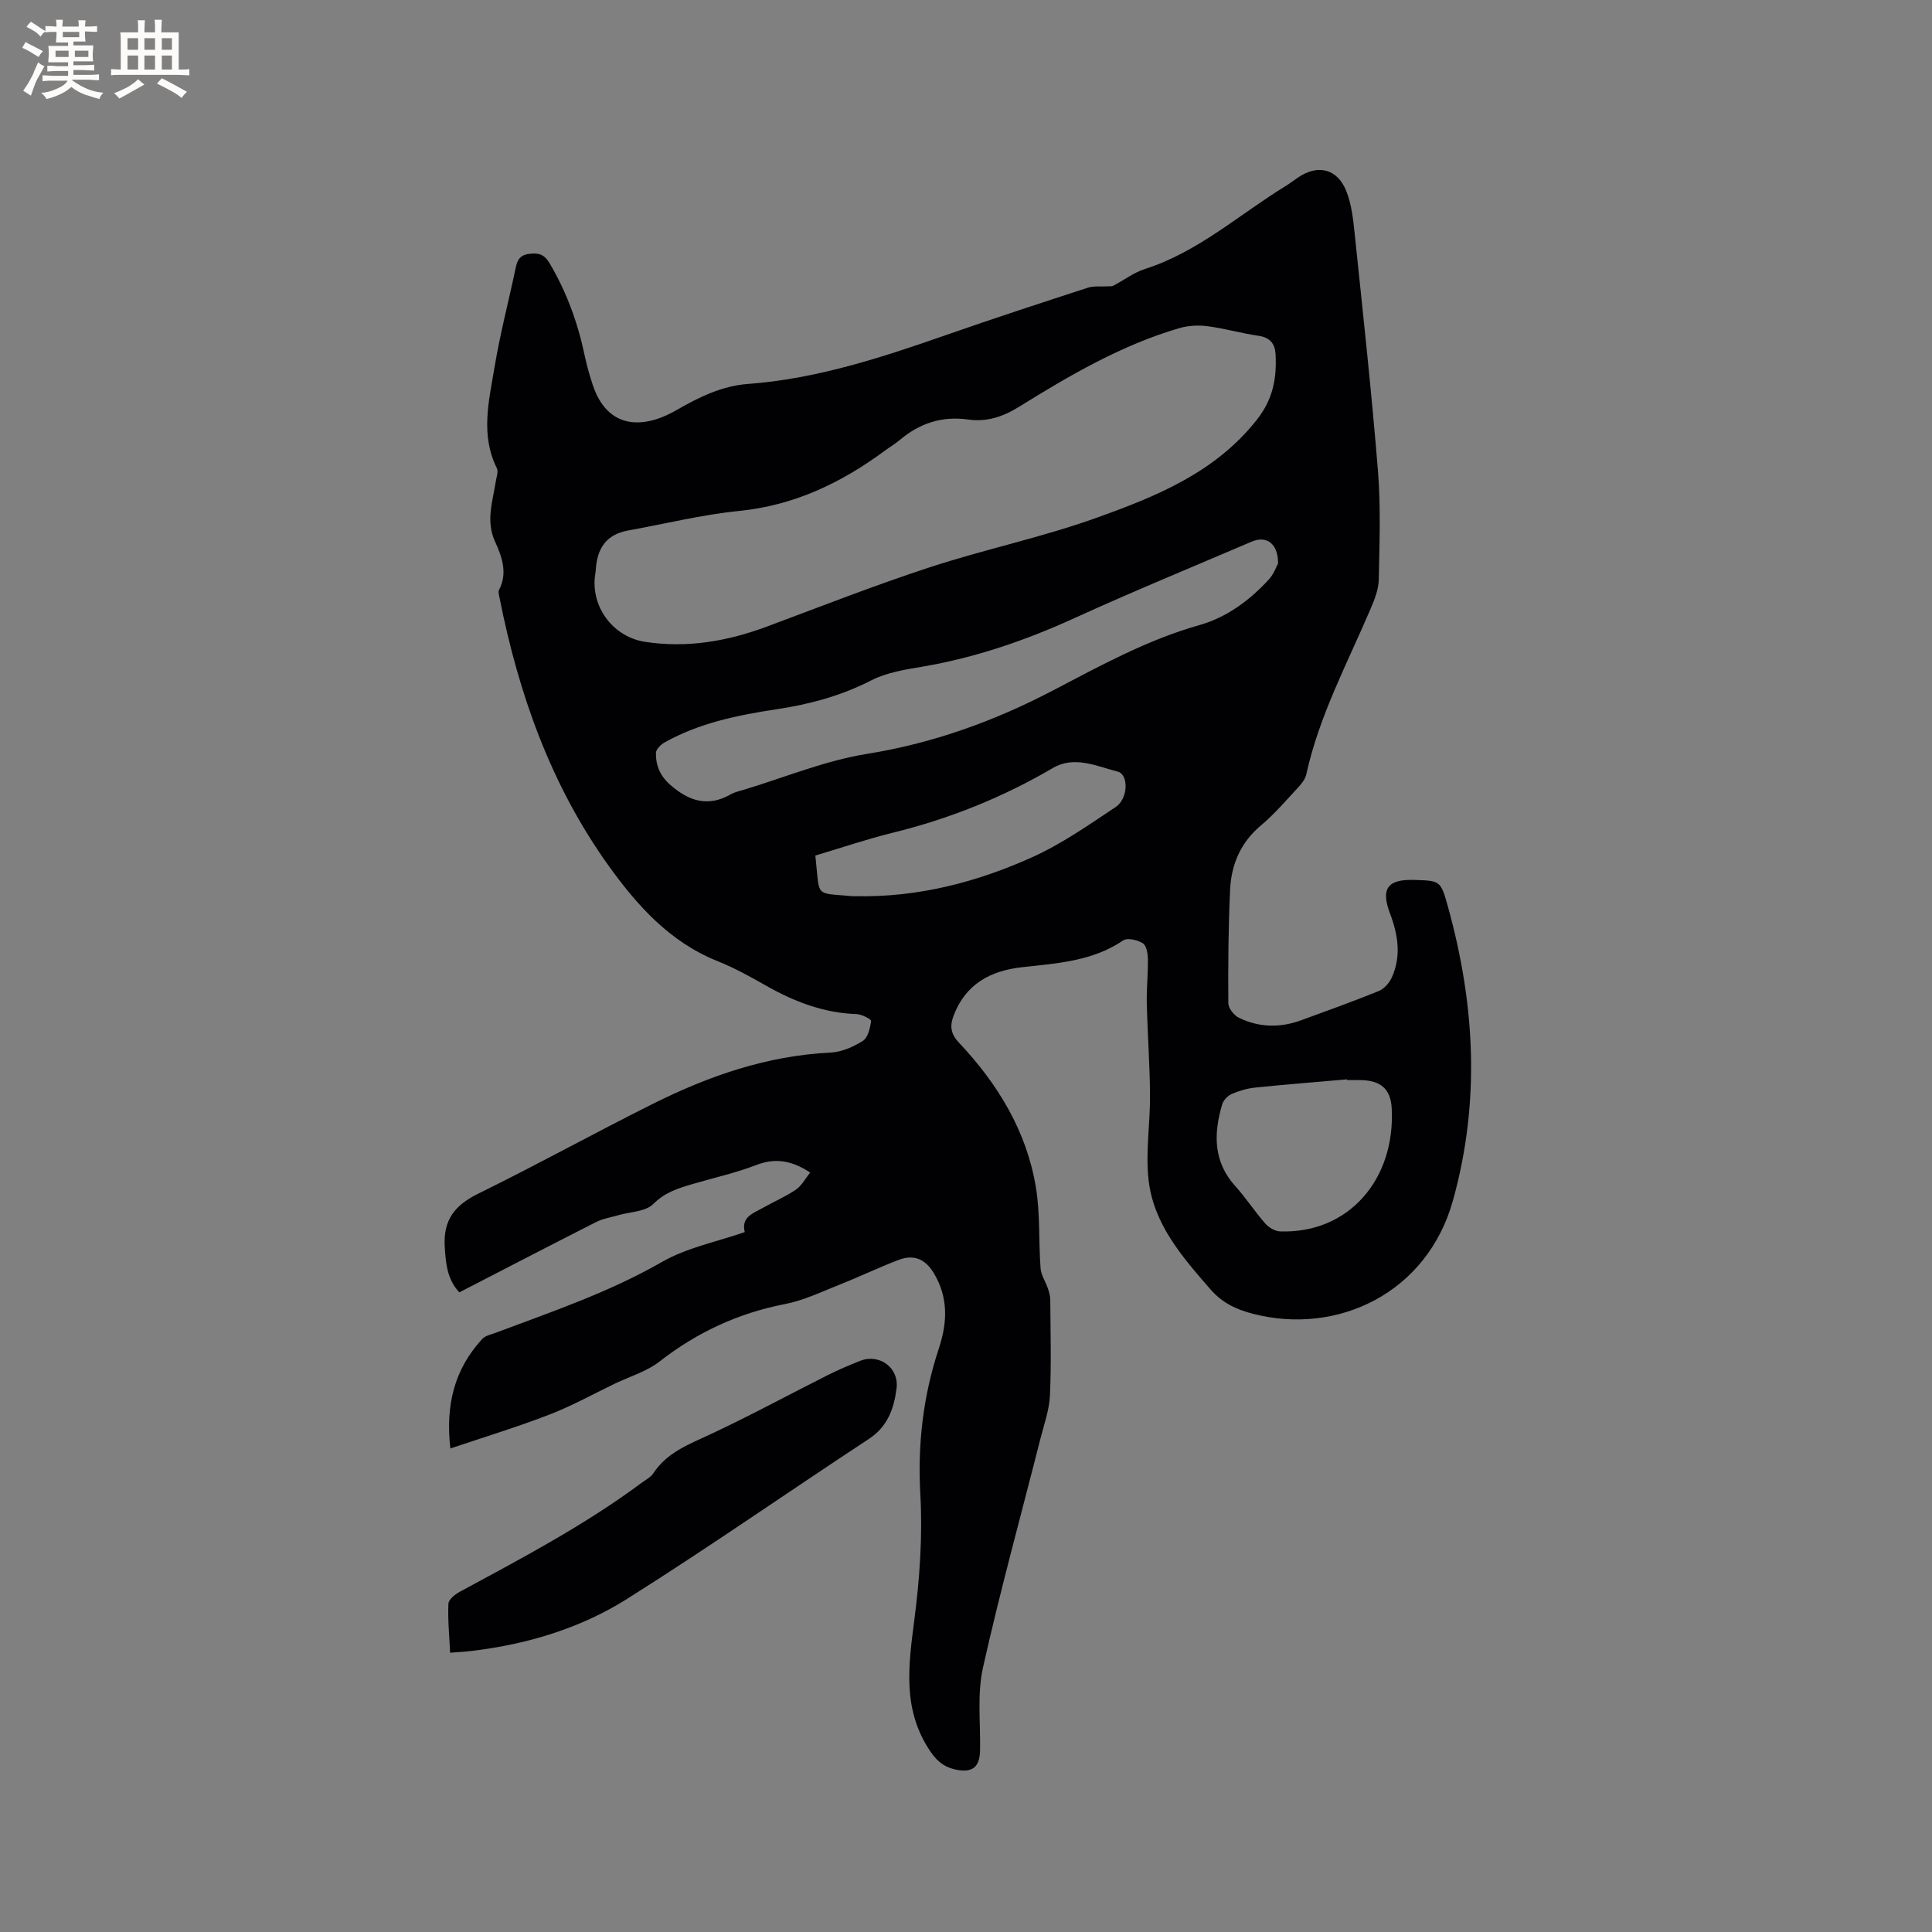 <svg enable-background="new 0 0 400 400" viewBox="0 0 400 400" xmlns="http://www.w3.org/2000/svg"><rect x="0" y="0" width="400" height="400" fill="#808080" stroke="none"/><path d="m93.24 299.89c-1.04-9.07.88-16.45 6.59-22.66.65-.71 1.86-.94 2.84-1.31 11.68-4.38 23.47-8.38 34.41-14.66 5.13-2.95 11.28-4.14 17.11-6.17-.77-3.13 1.72-3.87 3.67-4.97 2.29-1.3 4.75-2.34 6.91-3.81 1.22-.83 1.98-2.32 2.97-3.55-3.75-2.45-7.14-3.1-11.12-1.57-4.23 1.63-8.71 2.63-13.08 3.91-3.01.88-5.82 1.71-8.28 4.17-1.62 1.62-4.85 1.62-7.35 2.35-1.5.44-3.1.69-4.47 1.38-9.44 4.79-18.84 9.67-28.34 14.57-2.5-2.69-2.79-5.84-3.02-9.35-.36-5.72 2.12-8.73 7.04-11.14 12.16-5.97 24.02-12.54 36.15-18.59 11.53-5.75 23.56-9.93 36.64-10.56 2.3-.11 4.75-1.17 6.74-2.43 1.06-.67 1.5-2.65 1.7-4.11.05-.35-1.92-1.4-2.99-1.43-6.86-.23-12.98-2.6-18.86-5.95-3.22-1.83-6.49-3.64-9.92-5.01-9.91-3.96-16.67-11.53-22.62-19.83-11.93-16.65-18.6-35.53-22.55-55.47-.1-.51-.3-1.15-.1-1.54 1.85-3.54.61-6.89-.82-10.04-1.94-4.25-.49-8.28.15-12.4.14-.93.59-2.06.23-2.78-3.44-6.9-1.64-13.95-.49-20.87 1.16-6.99 2.97-13.86 4.43-20.8.35-1.68 1.07-2.54 2.89-2.73 1.89-.2 3.02.15 4.08 1.95 3.49 5.91 5.81 12.21 7.22 18.89.46 2.17 1.05 4.33 1.76 6.43 2.95 8.71 9.96 9.32 17.28 5.11 4.67-2.69 9.43-5.03 14.76-5.42 14.33-1.06 27.76-5.49 41.18-10.17 9.69-3.39 19.45-6.58 29.21-9.75 1.3-.42 2.81-.21 4.22-.3.38-.02.81.03 1.12-.14 2.17-1.14 4.2-2.71 6.5-3.44 11.05-3.53 19.55-11.31 29.17-17.2.9-.55 1.74-1.21 2.62-1.8 4.04-2.71 8.05-1.78 9.9 2.82 1.12 2.78 1.45 5.93 1.76 8.96 1.7 16.32 3.49 32.64 4.81 48.99.6 7.46.32 15.01.17 22.52-.04 2.03-.87 4.13-1.69 6.05-4.81 11.28-10.65 22.14-13.31 34.26-.21.95-.91 1.89-1.6 2.63-2.53 2.71-4.95 5.58-7.78 7.95-4.23 3.54-6.15 8.1-6.4 13.31-.37 7.83-.42 15.67-.37 23.51.01 1.02 1.14 2.49 2.13 2.98 4.18 2.07 8.57 2.16 12.96.55 5.37-1.97 10.75-3.89 16.04-6.04 1.11-.45 2.19-1.66 2.7-2.78 2.02-4.43 1.32-8.85-.35-13.27-1.96-5.18-.5-7.13 5.01-6.96 5.42.16 5.48.15 6.98 5.54 5.6 20.18 6.74 40.35 1.04 60.82-5.36 19.22-23.93 27.98-41.4 23.47-3.5-.91-6.36-2.26-8.8-5.06-5.83-6.69-11.75-13.45-12.81-22.57-.68-5.82.34-11.83.29-17.75-.05-6.32-.52-12.64-.67-18.97-.07-3.02.28-6.05.23-9.07-.02-1.14-.28-2.81-1.04-3.29-1.09-.69-3.19-1.19-4.07-.6-6.38 4.33-13.69 4.74-20.95 5.55-6.55.73-11.71 3.49-14.18 10.07-.82 2.2-.57 3.77 1.18 5.62 7.99 8.48 13.94 18.23 15.87 29.87.91 5.5.55 11.2.97 16.79.11 1.42 1.05 2.77 1.52 4.18.26.77.49 1.6.49 2.41.04 6.57.23 13.16-.07 19.72-.14 3.01-1.22 5.99-1.97 8.95-4 15.8-8.35 31.52-11.9 47.42-1.22 5.47-.49 11.38-.6 17.09-.06 3.27-1.37 4.63-4.59 4.09-2.35-.39-4.07-1.45-5.67-3.8-5.88-8.66-4.57-17.76-3.35-27.25 1.11-8.58 1.73-17.35 1.25-25.96-.59-10.45.57-20.43 3.84-30.3 1.75-5.3 2-10.54-1.09-15.62-1.8-2.96-4.21-3.84-7.25-2.68-4.12 1.57-8.1 3.49-12.2 5.11-3.73 1.48-7.43 3.28-11.32 4.03-9.67 1.88-18.21 5.84-25.97 11.89-2.66 2.07-6.14 3.09-9.25 4.58-4.47 2.15-8.83 4.59-13.45 6.37-6.53 2.54-13.31 4.6-20.62 7.06zm107.21-213.03c-5.38-.77-10.06.76-14.17 4.24-.97.82-2.08 1.46-3.1 2.22-9 6.65-18.72 11.31-30.12 12.46-7.76.78-15.4 2.68-23.1 4.07-4.45.81-6.33 3.74-6.6 8-.04.63-.18 1.26-.23 1.89-.51 6.43 4.11 12.19 10.44 13.15 8.73 1.33 17.07-.13 25.25-3.18 11.2-4.17 22.33-8.55 33.68-12.26 11.46-3.75 23.35-6.22 34.68-10.3 12.3-4.42 24.47-9.34 33.07-20.29 3.35-4.26 4.1-8.61 3.84-13.53-.11-2.1-1.1-3.45-3.48-3.8-3.56-.51-7.04-1.53-10.6-1.99-1.9-.25-3.99-.14-5.82.39-12.01 3.51-22.71 9.78-33.24 16.31-3.31 2.06-6.66 3.16-10.5 2.62zm64.16 29.8c.02-4.2-2.44-5.82-5.49-4.51-12.25 5.25-24.58 10.31-36.7 15.84-10.07 4.59-20.39 8.14-31.31 10.01-3.63.62-7.47 1.2-10.67 2.84-6.23 3.19-12.72 4.96-19.57 5.99-8.06 1.22-16.07 2.83-23.3 6.9-.78.44-1.77 1.43-1.77 2.17-.03 2.6.87 4.77 3.02 6.64 3.88 3.37 7.8 4.59 12.49 1.91.81-.46 1.78-.67 2.69-.94 8.49-2.56 16.84-6.04 25.52-7.43 13.68-2.2 26.38-6.79 38.49-13.13 9.84-5.15 19.53-10.48 30.31-13.53 5.71-1.62 10.43-5.14 14.42-9.49 1.01-1.12 1.53-2.66 1.87-3.27zm14.29 106.96c0-.05-.01-.1-.01-.15-6.33.55-12.66 1.05-18.98 1.7-1.66.17-3.35.65-4.88 1.32-.84.36-1.73 1.3-1.99 2.16-1.8 6.07-1.88 11.87 2.76 16.98 2.2 2.43 3.99 5.22 6.16 7.69.73.83 2.02 1.6 3.09 1.63 14.25.47 23.86-10.85 23.09-25.47-.22-4.19-2.44-5.85-6.67-5.86-.88 0-1.72 0-2.57 0zm-110.09-46.49c.98 8.86-.35 7.67 7.62 8.41.32.03.64 0 .95.01 12.75.23 24.83-2.9 36.3-8.06 6.11-2.75 11.72-6.69 17.33-10.42 2.57-1.71 2.71-6.73.39-7.32-4.34-1.11-8.96-3.36-13.42-.74-10.4 6.1-21.42 10.51-33.11 13.39-5.43 1.34-10.74 3.15-16.06 4.73z" fill="#010103"/><path d="m93.19 342.18c-.17-3.63-.5-6.9-.35-10.15.04-.88 1.39-1.95 2.39-2.49 12.86-6.95 25.8-13.76 37.58-22.52.85-.63 1.9-1.15 2.45-1.98 2.84-4.35 7.37-6 11.8-8.08 8.23-3.84 16.22-8.19 24.34-12.27 2.17-1.09 4.42-2.04 6.68-2.94 3.96-1.57 8.09 1.41 7.54 5.71-.52 4.13-1.82 7.88-5.72 10.45-16.73 10.99-33.15 22.46-50.08 33.13-9.65 6.08-20.59 9.36-31.99 10.75-1.36.18-2.73.23-4.64.39z" fill="#010103"/><g fill="#fcfbfa"><path d="m6.8 9.5c.6.3 1.3.7 2.1 1.1-.4.4-.7.8-.9 1.2-.7-.4-1.3-.8-1.8-1.1s-1.1-.6-1.6-.8c.2-.4.5-.8.7-1.2.4.2.8.5 1.5.8zm.9 6.9c-.3.6-.5 1.1-.7 1.7s-.4 1.1-.6 1.7c-.6-.4-1.1-.7-1.6-1 .7-1 1.2-1.8 1.5-2.4.3-.5.6-1.1.8-1.7.3-.6.5-1.2.8-1.8.3.3.8.6 1.3.8-.7 1.3-1.2 2.2-1.5 2.7zm.1-11c.4.3 1 .7 1.7 1.1-.5.2-.8.6-1.1 1.1-.5-.6-1-1-1.4-1.2s-.9-.6-1.5-.8c.2-.4.5-.7.9-1.1.5.3.9.6 1.4.9zm10.5 13.1c1 .4 2 .6 3.1.7-.4.4-.7.8-.8 1.3-.9-.2-1.9-.6-3-.9-1-.4-2-.9-2.8-1.6-.5.4-1.1.9-1.9 1.3s-1.9.9-3.3 1.2c-.1-.3-.5-.8-1.1-1.3 1 0 2.1-.3 3.2-.8 1.2-.5 1.9-1 2.3-1.7h-3.2c-.4 0-1 0-2 .1v-1.2c1 0 1.7.1 2 .1h3.3v-1h-2.3c-.2 0-.9 0-2 .1v-1.2c1.2 0 1.9.1 2 .1h2.3v-.8h-4.1c0-.7.1-1.2.1-1.6 0-.5 0-1.1-.1-1.8h4.1v-.7h-2.5c0-.6.1-1.1.1-1.6v-.6h-.5c-.4 0-1 0-1.8.1v-1.3c1.2 0 1.9.1 2.1.1h.2c0-.3 0-.8-.1-1.4h1.4c0 .6-.1 1-.1 1.4h3.4c0-.4 0-.8-.1-1.3h1.5c0 .4-.1.9-.1 1.3.7 0 1.5 0 2.5-.1v1.2c-1 0-1.8-.1-2.5-.1v.6c0 .3 0 .8.1 1.5h-2.5v.8h4.1c0 .7-.1 1.3-.1 1.8s0 1 .1 1.5h-4.1v.8h1.4c.8 0 1.8 0 2.9-.1v1.2c-1 0-1.9-.1-2.8-.1h-1.5v1h3.2c.3 0 1 0 2.1-.1v1.2c-1.1 0-1.8-.1-2.1-.1h-3.4l-.1.1c1.4 1 2.4 1.5 3.4 1.9zm-4.1-6.7v-1.3h-2.7v1.3zm2.2-4.1v-1.1h-3.4v1.1zm1.9 4.1v-1.3h-2.8v1.3z"/><path d="m37 6.7v2.3 5.4c1 0 1.8 0 2.2-.1v1.3c-.6 0-1.5-.1-2.5-.1h-11.9c-.7 0-1.3 0-1.8.1v-1.3c.5 0 1.1.1 2 .1v-5.2c0-1 0-1.8-.1-2.5h3.7c0-1.3 0-2.1-.1-2.5h1.5c0 .4-.1 1.3-.1 2.5h2.2c0-1.2 0-2.1-.1-2.6h1.5c0 .4-.1 1.3-.1 2.6zm-12.3 13.7c-.3-.4-.7-.8-1.1-1.1 1.1-.4 2.1-.9 2.9-1.3.8-.5 1.5-1 2.1-1.6.4.4.9.8 1.3 1.1-2.5 1.4-4.2 2.4-5.2 2.9zm3.9-10.1v-2.4h-2.2v2.4zm0 4.1v-2.9h-2.2v2.9zm3.5-4.1v-2.4h-2.2v2.4zm0 4.1v-2.9h-2.2v2.9zm.4 2.9 1-1.1c.6.3 1.4.7 2.5 1.3s2 1.1 2.7 1.5c-.4.4-.8.8-1.1 1.3-.8-.8-2.5-1.7-5.1-3zm3.1-7v-2.4h-2.1v2.4zm0 4.1v-2.9h-2.1v2.9z"/></g></svg>